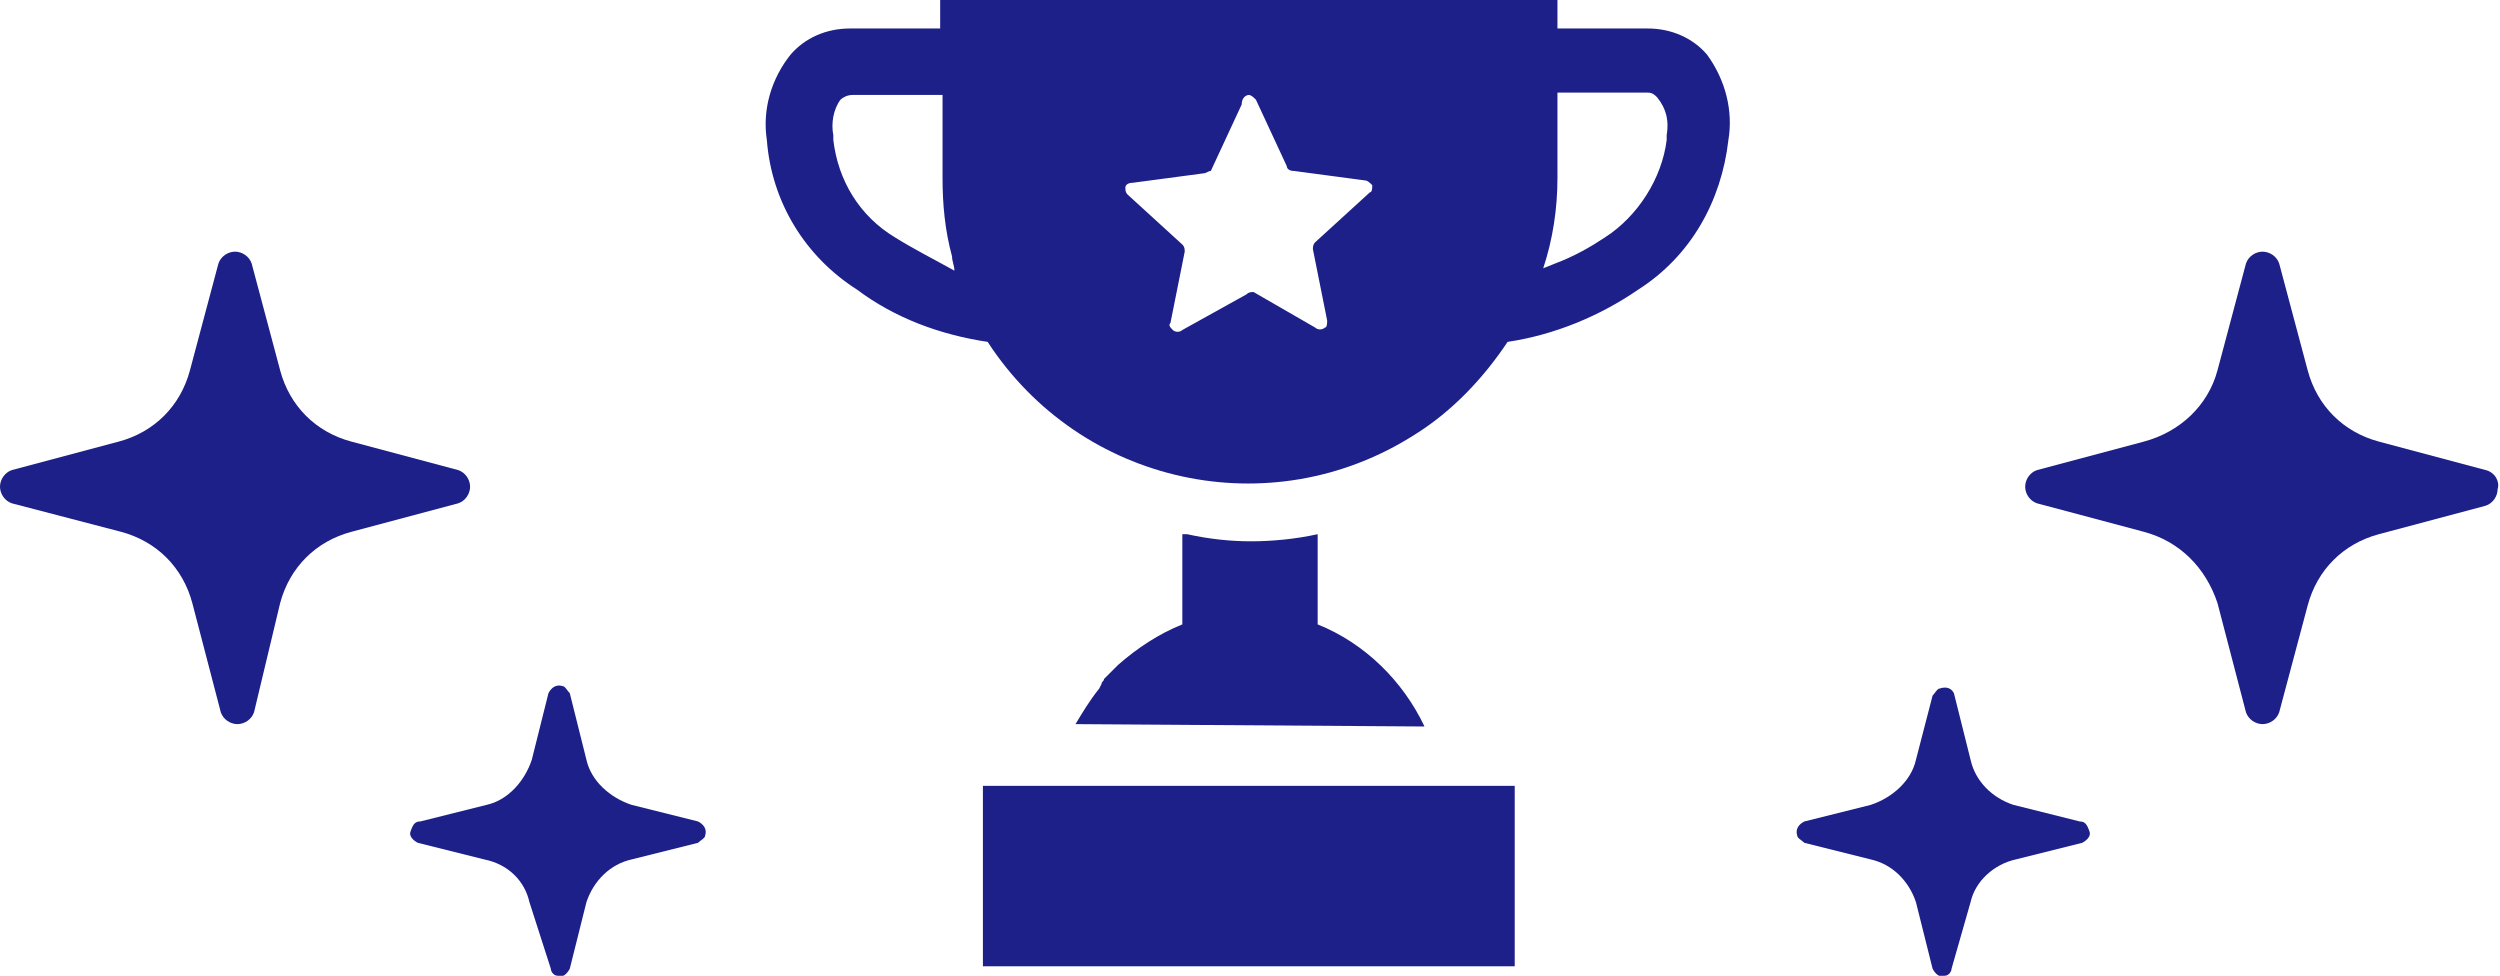 <?xml version="1.0" encoding="utf-8"?>
<!-- Generator: Adobe Illustrator 25.0.0, SVG Export Plug-In . SVG Version: 6.00 Build 0)  -->
<svg version="1.1" id="レイヤー_1" xmlns="http://www.w3.org/2000/svg" xmlns:xlink="http://www.w3.org/1999/xlink" x="0px"
	 y="0px" viewBox="0 0 105.3 41.1" style="enable-background:new 0 0 105.3 41.1;" xml:space="preserve">
<style type="text/css">
	.st0{fill:#1D2088;}
</style>
<g id="レイヤー_2_1_">
	<g id="レイヤー_1-2">
		<path class="st0" d="M104.7,19.8l-4.5-1.2c-1.5-0.4-2.6-1.5-3-3L96,11.1c-0.1-0.3-0.4-0.5-0.7-0.5c-0.3,0-0.6,0.2-0.7,0.5
			l-1.2,4.5c-0.4,1.5-1.6,2.6-3.1,3l-4.5,1.2c-0.3,0.1-0.5,0.4-0.5,0.7c0,0.3,0.2,0.6,0.5,0.7l4.5,1.2c1.5,0.4,2.6,1.5,3.1,3
			l1.2,4.6c0.1,0.3,0.4,0.5,0.7,0.5c0.3,0,0.6-0.2,0.7-0.5l1.2-4.5c0.4-1.5,1.5-2.6,3-3l4.5-1.2c0.3-0.1,0.5-0.4,0.5-0.7
			C105.3,20.3,105.1,19.9,104.7,19.8z"/>
		<path class="st0" d="M87.6,34.6l-2.8-0.7c-0.9-0.3-1.6-1-1.8-1.9l-0.7-2.8C82.2,29,82,28.9,81.7,29c-0.1,0-0.2,0.2-0.3,0.3
			L80.7,32c-0.2,0.9-1,1.6-1.9,1.9L76,34.6c-0.2,0.1-0.4,0.3-0.3,0.6c0,0.1,0.2,0.2,0.3,0.3l2.8,0.7c0.9,0.2,1.6,0.9,1.9,1.8
			l0.7,2.8c0.1,0.2,0.3,0.4,0.5,0.3c0.2,0,0.3-0.2,0.3-0.3L83,38c0.2-0.9,1-1.6,1.9-1.8l2.8-0.7c0.2-0.1,0.4-0.3,0.3-0.5
			C87.9,34.7,87.8,34.6,87.6,34.6L87.6,34.6z"/>
		<path class="st0" d="M0.5,19.8l4.5-1.2c1.5-0.4,2.6-1.5,3-3l1.2-4.5c0.1-0.3,0.4-0.5,0.7-0.5c0.3,0,0.6,0.2,0.7,0.5l1.2,4.5
			c0.4,1.5,1.5,2.6,3,3l4.5,1.2c0.3,0.1,0.5,0.4,0.5,0.7c0,0.3-0.2,0.6-0.5,0.7l-4.5,1.2c-1.5,0.4-2.6,1.5-3,3L10.7,30
			c-0.1,0.3-0.4,0.5-0.7,0.5c-0.3,0-0.6-0.2-0.7-0.5l-1.2-4.6c-0.4-1.5-1.5-2.6-3-3l-4.6-1.2C0.2,21.1,0,20.8,0,20.5
			C0,20.2,0.2,19.9,0.5,19.8z"/>
		<path class="st0" d="M17.7,34.6l2.8-0.7c0.9-0.2,1.6-1,1.9-1.9l0.7-2.8c0.1-0.2,0.3-0.4,0.6-0.3c0.1,0,0.2,0.2,0.3,0.3l0.7,2.8
			c0.2,0.9,1,1.6,1.9,1.9l2.8,0.7c0.2,0.1,0.4,0.3,0.3,0.6c0,0.1-0.2,0.2-0.3,0.3l-2.8,0.7c-0.9,0.2-1.6,0.9-1.9,1.8l-0.7,2.8
			c-0.1,0.2-0.3,0.4-0.5,0.3c-0.2,0-0.3-0.2-0.3-0.3L22.3,38c-0.2-0.9-0.9-1.6-1.9-1.8l-2.8-0.7c-0.2-0.1-0.4-0.3-0.3-0.5
			C17.4,34.7,17.5,34.6,17.7,34.6L17.7,34.6z"/>
		<path class="st0" d="M60,30.6c-0.9-1.9-2.5-3.5-4.5-4.3v-3.8l0,0l0,0c-0.9,0.2-1.9,0.3-2.8,0.3c-0.9,0-1.8-0.1-2.7-0.3h-0.2l0,0
			v3.8c-1,0.4-1.9,1-2.7,1.7c0,0-0.1,0.1-0.1,0.1l-0.3,0.3l-0.2,0.2c0,0.1-0.1,0.1-0.1,0.2L46.3,29l0,0c-0.4,0.5-0.7,1-1,1.5
			L60,30.6L60,30.6z"/>
		<polygon class="st0" points="41.4,33.1 41.4,40.7 41.4,40.7 41.4,40.7 41.4,40.7 63.8,40.7 63.8,33.1 		"/>
		<path class="st0" d="M71.9,2.3c-0.6-0.7-1.5-1.1-2.5-1.1h-3.8V0l0,0l0,0h-26v1.2h-3.8c-1,0-1.9,0.4-2.5,1.1c-0.8,1-1.2,2.3-1,3.6
			c0.2,2.6,1.6,4.9,3.8,6.3c1.6,1.2,3.5,1.9,5.5,2.2c3.9,6,11.9,7.8,18,3.9c1.6-1,2.9-2.4,3.9-3.9c2-0.3,3.9-1.1,5.5-2.2
			c2.2-1.4,3.5-3.7,3.8-6.3C73,4.7,72.7,3.4,71.9,2.3z M70.2,5.7v0.2C70,7.5,69,9.1,67.6,10c-0.6,0.4-1.3,0.8-2.1,1.1L65,11.3
			c0.4-1.2,0.6-2.5,0.6-3.8V3.9h3.8c0.2,0,0.3,0.1,0.4,0.2C70.2,4.6,70.3,5.1,70.2,5.7z M52.5,12.4l-2.7,1.5c-0.1,0.1-0.3,0.1-0.4,0
			c-0.1-0.1-0.2-0.2-0.1-0.3l0.6-3c0-0.1,0-0.2-0.1-0.3l-2.3-2.1c-0.1-0.1-0.1-0.2-0.1-0.3c0-0.1,0.1-0.2,0.3-0.2l3-0.4
			c0.1,0,0.2-0.1,0.3-0.1l1.3-2.8C52.3,4.1,52.5,4,52.6,4c0.1,0,0.2,0.1,0.3,0.2L54.2,7c0,0.1,0.1,0.2,0.3,0.2l3,0.4
			c0.1,0,0.2,0.1,0.3,0.2c0,0.1,0,0.3-0.1,0.3l-2.3,2.1c-0.1,0.1-0.1,0.2-0.1,0.3l0.6,3c0,0.1,0,0.3-0.1,0.3c-0.1,0.1-0.3,0.1-0.4,0
			l-2.6-1.5C52.7,12.3,52.6,12.3,52.5,12.4z M37.7,10c-1.5-0.9-2.4-2.4-2.6-4.1V5.7c-0.1-0.5,0-1.1,0.3-1.5c0.1-0.1,0.3-0.2,0.5-0.2
			h3.8v3.5c0,1.1,0.1,2.2,0.4,3.3c0,0.2,0.1,0.4,0.1,0.6C39.3,10.9,38.5,10.5,37.7,10z"/>
	</g>
</g>
</svg>
